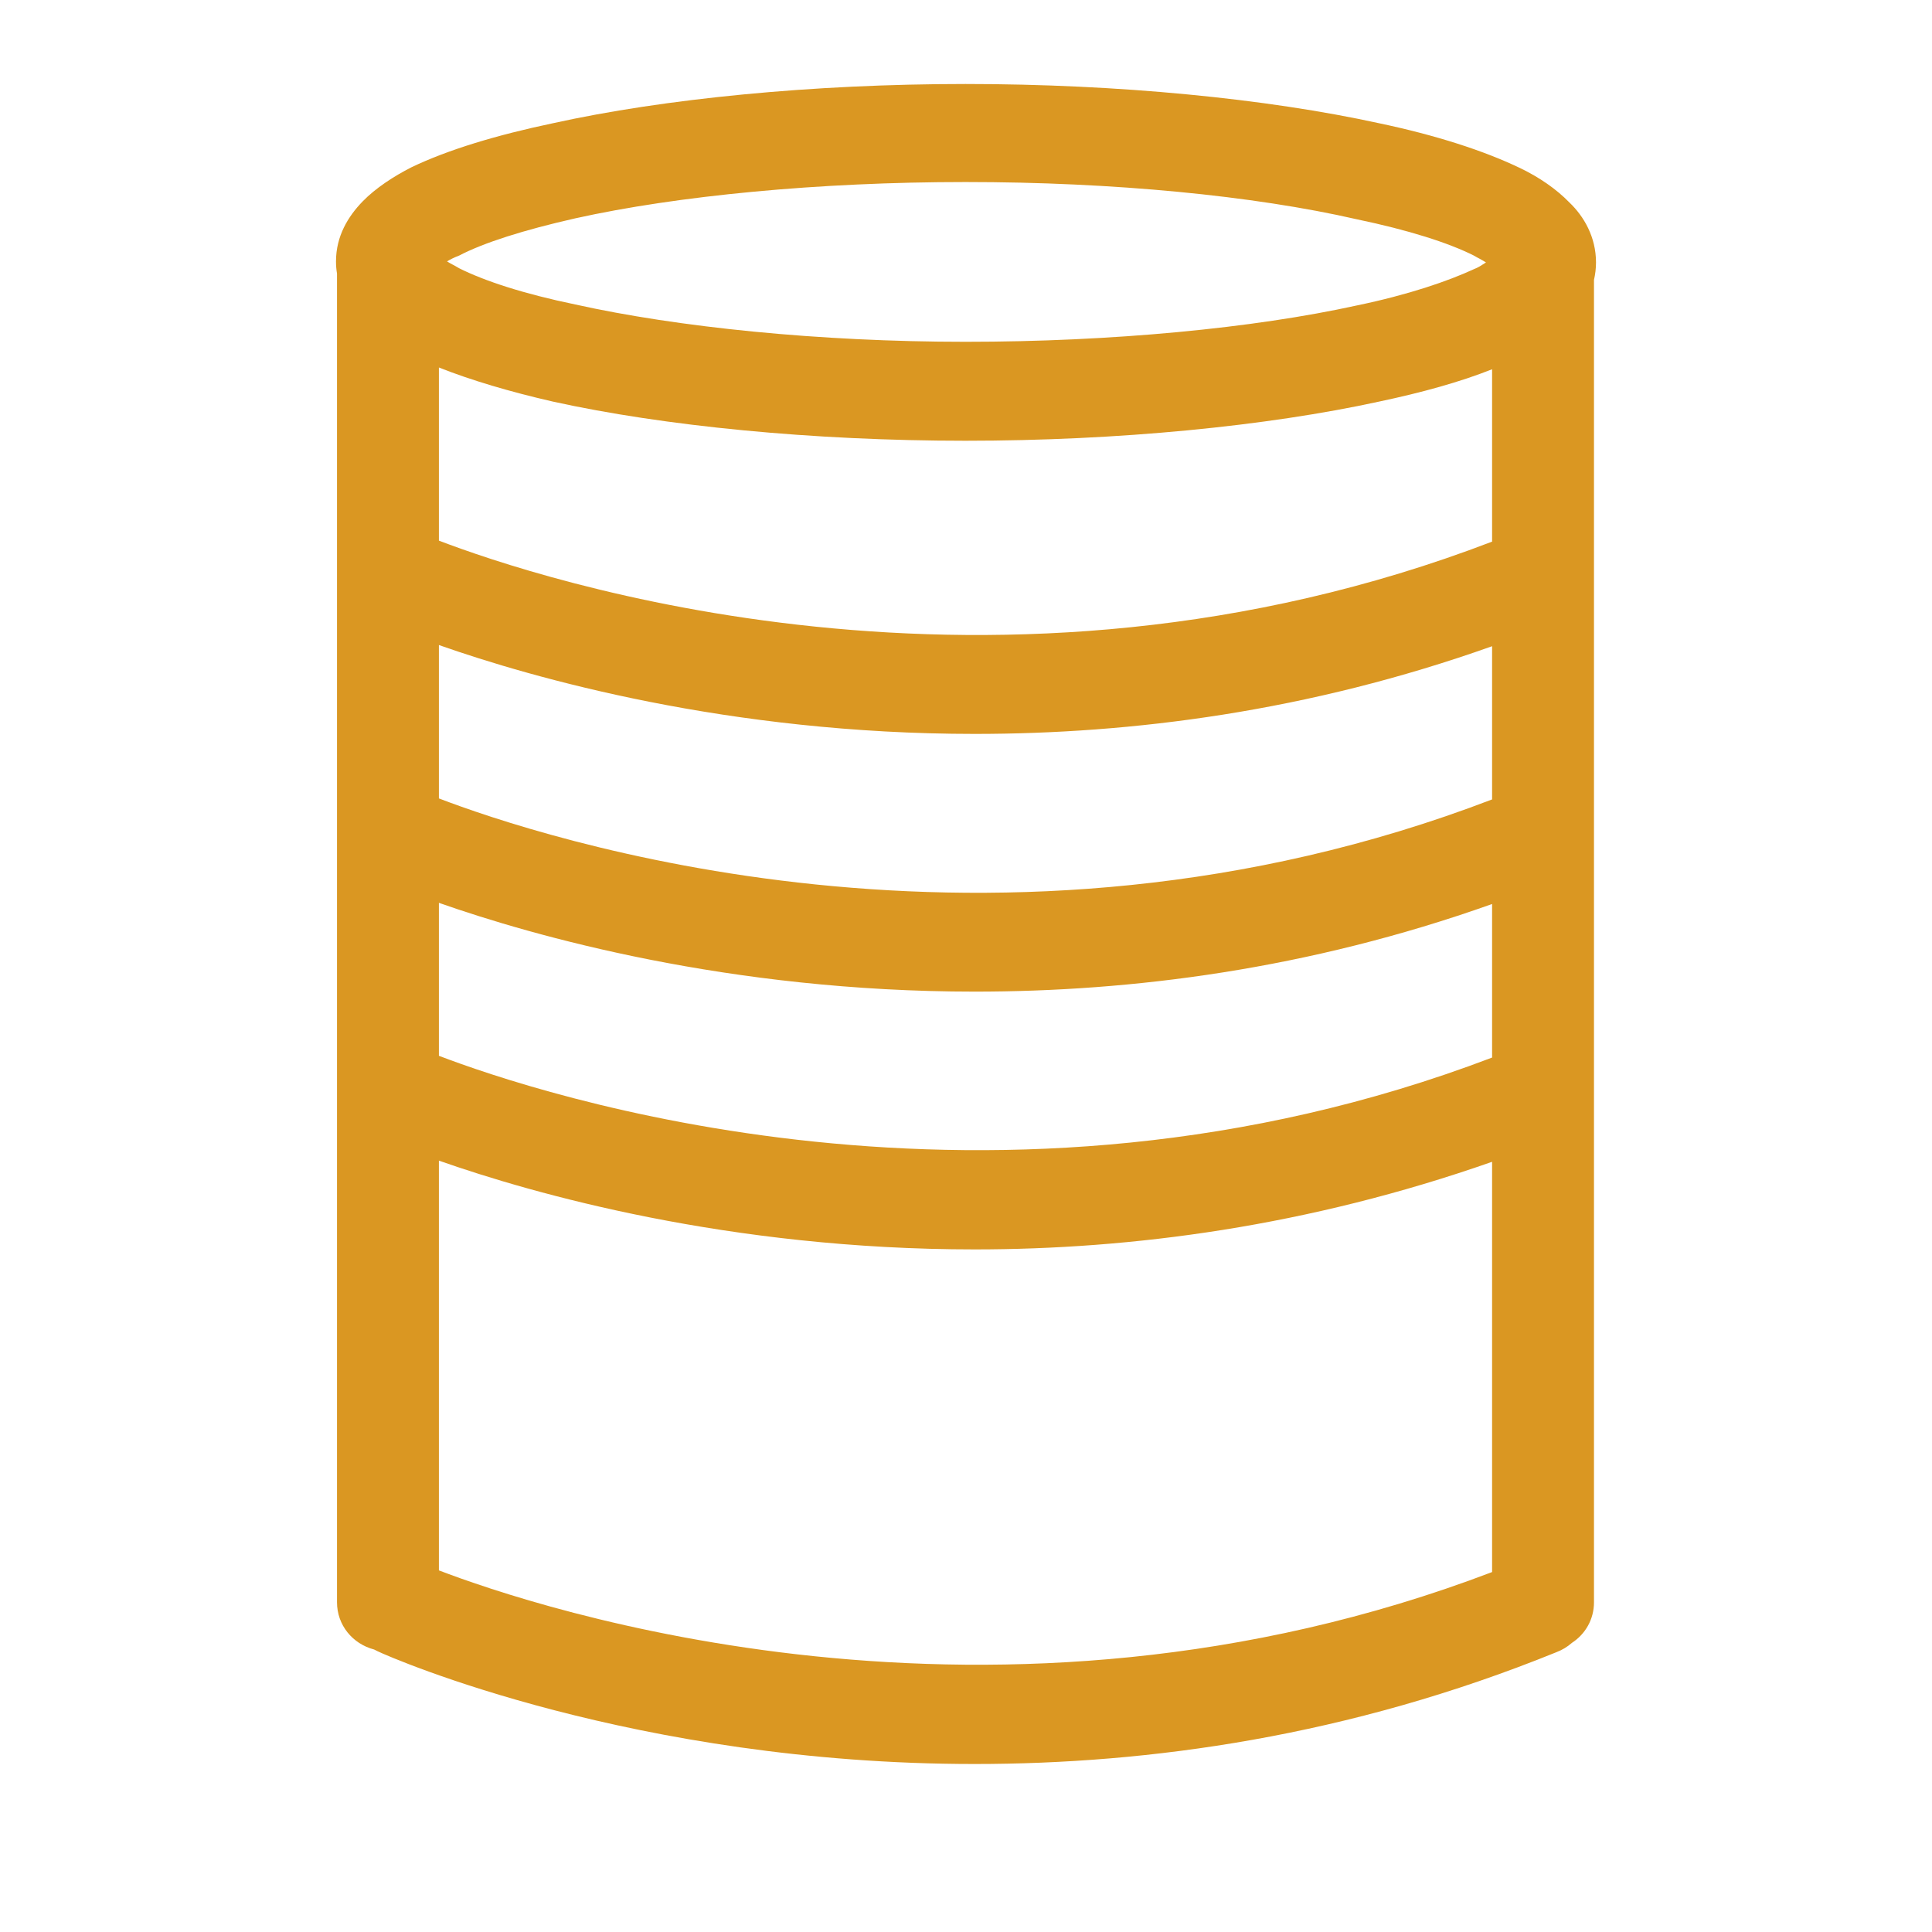 <svg width="23" height="23" viewBox="0 0 23 23" fill="none" xmlns="http://www.w3.org/2000/svg">
<path fill-rule="evenodd" clip-rule="evenodd" d="M6.583 1.467C7.905 1.175 9.675 1 11.494 1C13.313 1 15.083 1.175 16.417 1.467C17.084 1.607 17.666 1.793 18.103 2.004C18.321 2.109 18.527 2.249 18.685 2.412C18.855 2.575 19 2.82 19 3.124C19 3.197 18.991 3.267 18.976 3.332V19.075C18.976 19.278 18.873 19.454 18.713 19.558C18.66 19.605 18.597 19.643 18.526 19.67C16.052 20.674 13.676 21 11.602 21C7.564 21 4.666 19.74 4.496 19.658C4.482 19.652 4.468 19.645 4.454 19.637C4.197 19.57 4.012 19.346 4.012 19.075V3.257C4.004 3.211 4 3.162 4 3.112C4 2.809 4.146 2.575 4.315 2.4C4.473 2.237 4.691 2.097 4.897 1.992C5.334 1.782 5.916 1.607 6.583 1.467ZM17.763 13.831V18.715C11.828 20.976 6.37 19.133 5.225 18.695V13.817C6.349 14.212 8.677 14.874 11.604 14.874C13.463 14.874 15.566 14.602 17.763 13.831ZM17.763 12.59V10.762C15.571 11.542 13.465 11.805 11.604 11.805C8.677 11.805 6.349 11.143 5.225 10.748V12.569C6.366 13.005 11.826 14.851 17.763 12.59ZM5.225 9.505C6.393 9.952 11.842 11.786 17.763 9.517V7.693C15.571 8.473 13.465 8.737 11.604 8.737C8.677 8.737 6.349 8.074 5.225 7.679V9.505ZM5.225 6.436C6.393 6.883 11.842 8.717 17.763 6.448V4.396C17.381 4.548 16.924 4.674 16.417 4.781C15.083 5.072 13.313 5.247 11.494 5.247C9.675 5.247 7.905 5.072 6.583 4.781C6.071 4.664 5.609 4.527 5.225 4.375V6.436ZM5.322 3.112C5.342 3.125 5.366 3.138 5.394 3.153L5.395 3.153C5.416 3.165 5.441 3.178 5.467 3.194C5.77 3.345 6.231 3.497 6.85 3.625C8.062 3.894 9.748 4.069 11.494 4.069C13.24 4.069 14.926 3.906 16.15 3.637C16.769 3.509 17.242 3.345 17.545 3.205C17.596 3.186 17.638 3.158 17.672 3.136L17.69 3.124C17.67 3.111 17.646 3.098 17.618 3.082L17.618 3.082C17.596 3.071 17.571 3.057 17.545 3.042C17.242 2.89 16.769 2.739 16.15 2.61C14.926 2.33 13.252 2.167 11.494 2.167C9.748 2.167 8.062 2.33 6.85 2.599C6.231 2.739 5.758 2.89 5.467 3.042C5.407 3.065 5.358 3.089 5.322 3.112Z" fill="#DA9722"/>
</svg>
